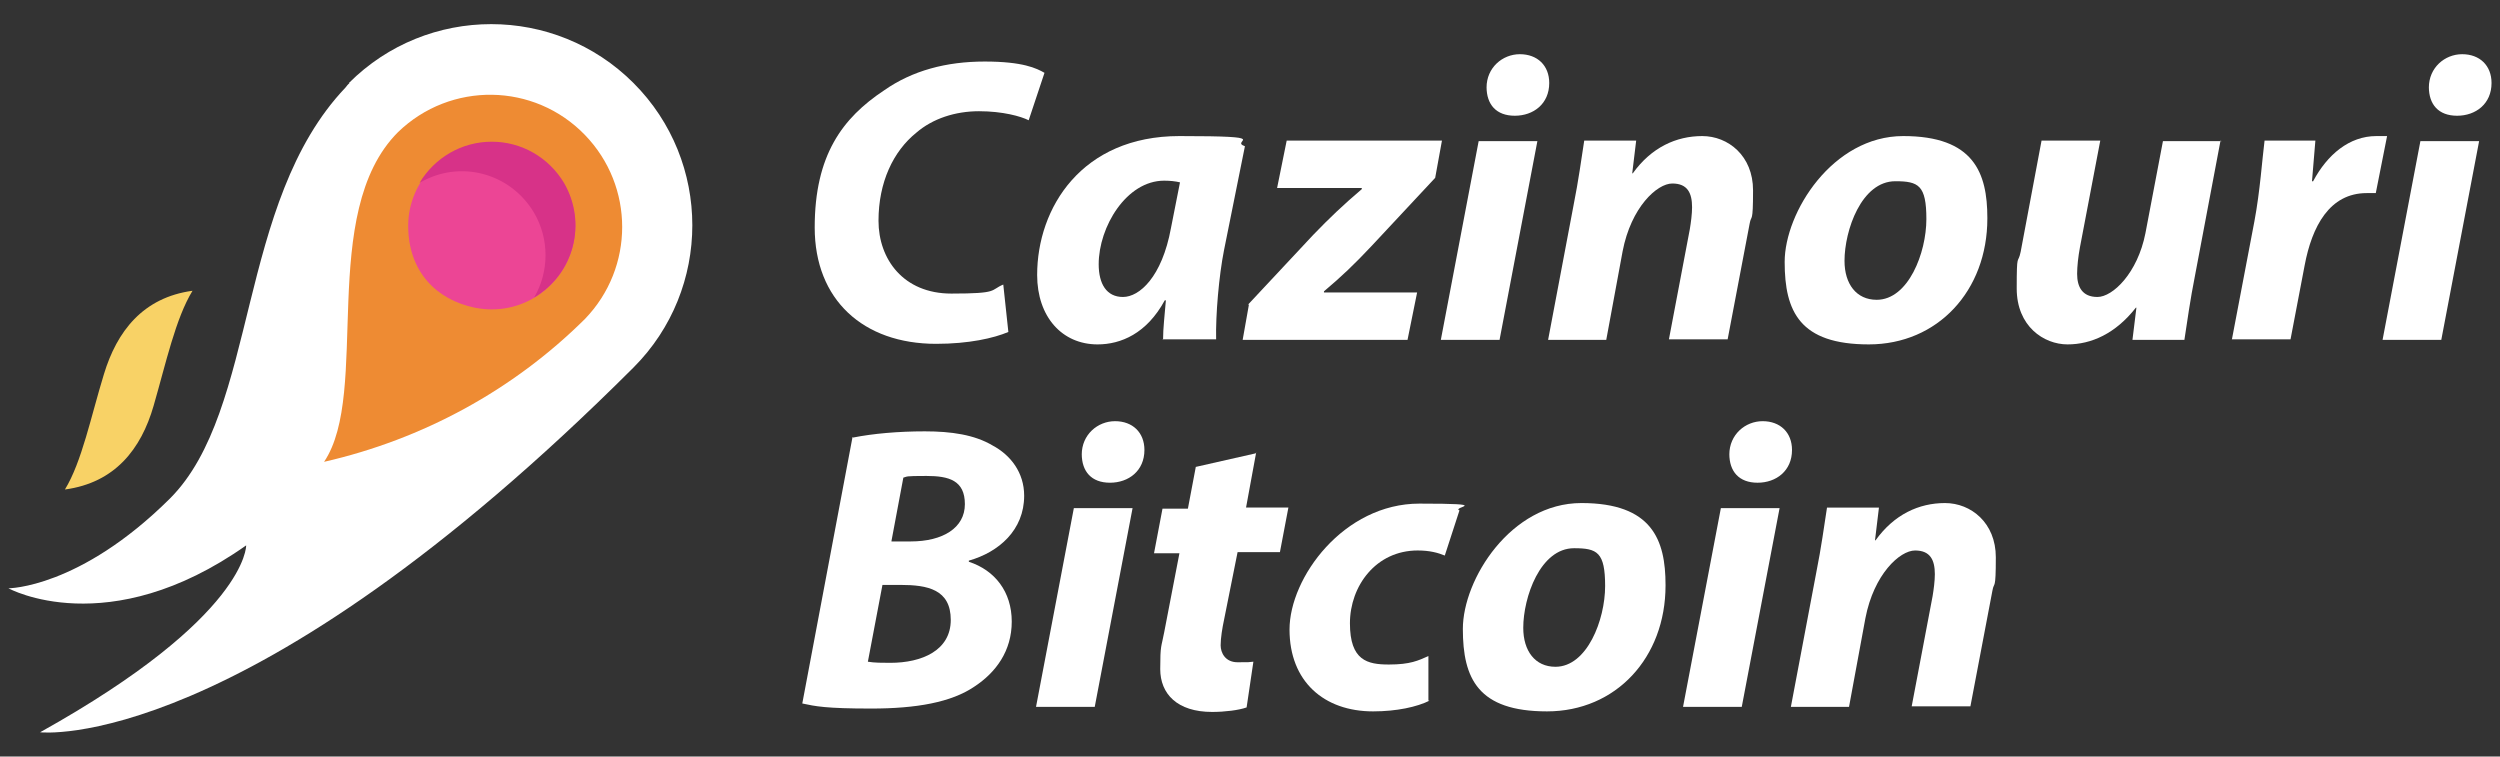 
<svg id="Layer_1" xmlns="http://www.w3.org/2000/svg" version="1.1" viewBox="0 0 442.8 134">
  <rect x="0" y="0" width="442.8" height="134" fill="#333333" stroke="none"/>
  <!-- Generator: Adobe Illustrator 29.1.0, SVG Export Plug-In . SVG Version: 2.1.0 Build 142)  -->
  <defs>
    <style>
      .st0 {
        fill: #ec4595;
      }

      .st1 {
        fill: #d73288;
      }

      .st2 {
        fill: #ee8b33;
      }

      .st3 {
        fill: #fff;
      }

      .st4 {
        fill: #f8d266;
      }
    </style>
  </defs>
  <path class="st3" d="M61.9,14.7c-.2.2-.5.5-.7.8-19.4,20.4-15.4,57.1-31.1,72.8-16,15.9-28.6,15.9-28.6,15.9,0,0,17.6,9.7,42.1-7.6,0,0,.3,12.6-36.5,33.1,0,0,36.1,4.3,105.1-64.6,13.9-13.9,13.9-36.5,0-50.4-13.9-13.9-36.5-13.9-50.4,0h.1Z"/>
  <path class="st2" d="M103.6,56.5c-12.7,12.6-28.7,21.3-46.2,25.3,8.3-12.3-1.2-44.1,13.1-58.4,9.3-9,24.1-8.8,33.1.5,8.8,9.1,8.8,23.5,0,32.6h0Z"/>
  <path class="st0" d="M84.1,54.5c1,.2,2,.3,3,.3,8.2,0,14.8-6.7,14.8-14.8s-6.7-14.8-14.8-14.8-14.8,6.7-14.8,14.8,5,13.1,11.8,14.5Z"/>
  <path class="st1" d="M87.1,25.1c-5.3,0-10.1,2.8-12.8,7.3,7.1-4.2,16.1-1.8,20.3,5.3,2.7,4.6,2.7,10.4,0,15,7.1-4.2,9.4-13.2,5.3-20.3-2.7-4.5-7.5-7.3-12.8-7.3Z"/>
  <path class="st4" d="M34.1,51.5c-8.8,1.2-13.4,7.2-15.7,14.8-2.3,7.5-3.9,15.5-6.9,20.4,8.9-1.2,13.5-7.2,15.7-14.8s3.9-15.5,6.9-20.4Z"/>
  <g>
    <path class="st3" d="M178.6,58.8c-2.6,1.1-7,2.1-12.8,2.1-12.9,0-21.5-7.8-21.5-20.6s4.9-19.4,12.3-24.3c5-3.5,11-5.1,17.8-5.1s9.2,1.2,10.6,2l-2.8,8.4c-1.4-.7-4.6-1.6-8.8-1.6s-8.2,1.3-11.1,3.8c-4.1,3.3-6.7,8.8-6.7,15.6s4.4,12.9,12.9,12.9,6.8-.6,9.2-1.6l.9,8.4Z"/>
    <path class="st3" d="M206,60.2c0-2.1.3-4.5.5-7h-.2c-3.2,5.9-7.8,7.8-11.9,7.8-6.3,0-10.7-4.9-10.7-12.3,0-11.9,7.9-24.6,25.2-24.6s8.7.8,11.6,1.8l-3.7,18.4c-.9,4.5-1.5,11.5-1.4,15.8h-9.5ZM209,32.3c-.8-.2-1.8-.3-2.8-.3-6.7,0-11.6,8.2-11.6,14.8,0,3.5,1.4,5.8,4.3,5.8s6.9-3.5,8.5-12.2l1.6-8.1Z"/>
    <path class="st3" d="M221.1,53.9l11.5-12.3c3-3.1,5.2-5.2,8.6-8.1v-.2c0,0-15,0-15,0l1.7-8.4h27.5l-1.2,6.6-11.2,12c-3.1,3.3-5.4,5.5-8.5,8.1v.2s16.5,0,16.5,0l-1.7,8.4h-29.2l1.1-6.2Z"/>
    <path class="st3" d="M255.2,60.2l6.7-35.2h10.4l-6.7,35.2h-10.4ZM263.3,15.5c0-3.5,2.8-5.9,5.9-5.9s5.2,2,5.2,5.1c0,3.7-2.8,5.8-6.1,5.8s-5-2-5-5.1Z"/>
    <path class="st3" d="M274.2,60.2l4.5-23.8c.9-4.5,1.4-8.3,1.9-11.5h9.2l-.7,5.8h.1c3.3-4.6,7.7-6.6,12.3-6.6s9,3.5,9,9.6-.3,4.2-.6,5.9l-3.9,20.5h-10.4l3.7-19.5c.2-1.2.4-2.7.4-3.9,0-2.5-.8-4.2-3.5-4.2s-7.3,4.2-8.8,12l-2.9,15.7h-10.4Z"/>
    <path class="st3" d="M352,38.7c0,12.8-8.8,22.3-21,22.3s-14.9-5.8-14.9-14.6,8.5-22.3,21-22.3,14.9,6.5,14.9,14.5ZM326.7,46.2c0,4.1,2.1,6.9,5.7,6.9,5.6,0,8.8-8.3,8.8-14.3s-1.4-6.7-5.5-6.7c-6,0-9,8.7-9,14.1Z"/>
    <path class="st3" d="M393.3,24.9l-4.5,23.8c-.9,4.5-1.4,8.3-1.9,11.5h-9.2l.7-5.7h-.1c-3.6,4.6-7.9,6.5-12.1,6.5s-9-3.2-9-9.9.2-4.1.7-6.5l3.7-19.7h10.4l-3.6,18.9c-.3,1.6-.5,3.4-.5,4.7,0,2.3.9,4.1,3.6,4.1s7.1-4.2,8.5-11.3l3.1-16.3h10.4Z"/>
    <path class="st3" d="M395.3,60.2l4-21c1-5.3,1.4-11.2,1.8-14.3h9c-.2,2.4-.4,4.8-.6,7.2h.2c2.5-4.7,6.4-8,11.2-8s1.3,0,1.9,0l-2,10.1c-.5,0-1,0-1.6,0-6.6,0-9.7,5.9-11,12.8l-2.5,13.1h-10.4Z"/>
    <path class="st3" d="M422,60.2l6.7-35.2h10.4l-6.7,35.2h-10.4ZM430.2,15.5c0-3.5,2.8-5.9,5.9-5.9s5.2,2,5.2,5.1c0,3.7-2.8,5.8-6.1,5.8s-5-2-5-5.1Z"/>
    <path class="st3" d="M151.1,77.5c3.5-.7,8-1.1,12.7-1.1s8.8.6,12,2.5c3.2,1.7,5.6,4.8,5.6,8.9,0,6.1-4.5,10-9.8,11.5v.2c4.6,1.5,7.6,5.3,7.6,10.6,0,5.2-2.8,9-6.6,11.5-4.1,2.8-10.3,3.9-18.3,3.9s-9.9-.4-12.2-.9l8.9-47.2ZM153.7,117.2c1.2.2,2.5.2,4,.2,5.6,0,10.7-2.2,10.7-7.6s-4.1-6.2-8.9-6.2h-3.2l-2.6,13.7ZM157.9,95.9h3.4c5.7,0,9.6-2.4,9.6-6.6s-2.8-5-6.8-5-3.3.1-4.1.3l-2.1,11.2Z"/>
    <path class="st3" d="M183.5,125.2l6.7-35.2h10.4l-6.7,35.2h-10.4ZM191.6,80.5c0-3.5,2.8-5.9,5.9-5.9s5.2,2,5.2,5.1c0,3.7-2.8,5.8-6.1,5.8s-5-2-5-5.1Z"/>
    <path class="st3" d="M222.5,80.1l-1.8,9.8h7.5l-1.5,7.9h-7.5l-2.4,12c-.3,1.4-.6,3.2-.6,4.5s.8,3,3,3,1.9,0,2.8-.1l-1.2,8.1c-1.4.5-3.9.8-6.1.8-6.2,0-9.2-3.2-9.2-7.6s.2-3.8.7-6.5l2.7-14h-4.5l1.5-7.9h4.5l1.4-7.4,10.6-2.4Z"/>
    <path class="st3" d="M253.2,124.1c-2.2,1.1-5.8,1.9-10,1.9-8.7,0-14.8-5.3-14.8-14.5s9.6-22.3,23-22.3,5.6.6,7.1,1.2l-2.6,8c-1.2-.5-2.7-.9-4.8-.9-7.4,0-12,6.3-12,12.9s3.1,7.3,6.9,7.3,5.2-.7,7-1.5v7.9Z"/>
    <path class="st3" d="M295,103.7c0,12.8-8.8,22.3-21,22.3s-14.9-5.8-14.9-14.6,8.5-22.3,21-22.3,14.9,6.5,14.9,14.5ZM269.8,111.2c0,4.1,2.1,6.9,5.7,6.9,5.6,0,8.8-8.3,8.8-14.3s-1.4-6.7-5.5-6.7c-6,0-9,8.7-9,14.1Z"/>
    <path class="st3" d="M298.1,125.2l6.7-35.2h10.4l-6.7,35.2h-10.4ZM306.3,80.5c0-3.5,2.8-5.9,5.9-5.9s5.2,2,5.2,5.1c0,3.7-2.8,5.8-6.1,5.8s-5-2-5-5.1Z"/>
    <path class="st3" d="M317.2,125.2l4.5-23.8c.9-4.5,1.4-8.3,1.9-11.5h9.2l-.7,5.8h.1c3.3-4.6,7.7-6.6,12.3-6.6s9,3.5,9,9.6-.3,4.2-.6,5.9l-3.9,20.5h-10.4l3.7-19.5c.2-1.2.4-2.7.4-3.9,0-2.5-.8-4.2-3.5-4.2s-7.3,4.2-8.8,12l-2.9,15.7h-10.4Z"/>
  </g>
</svg>
